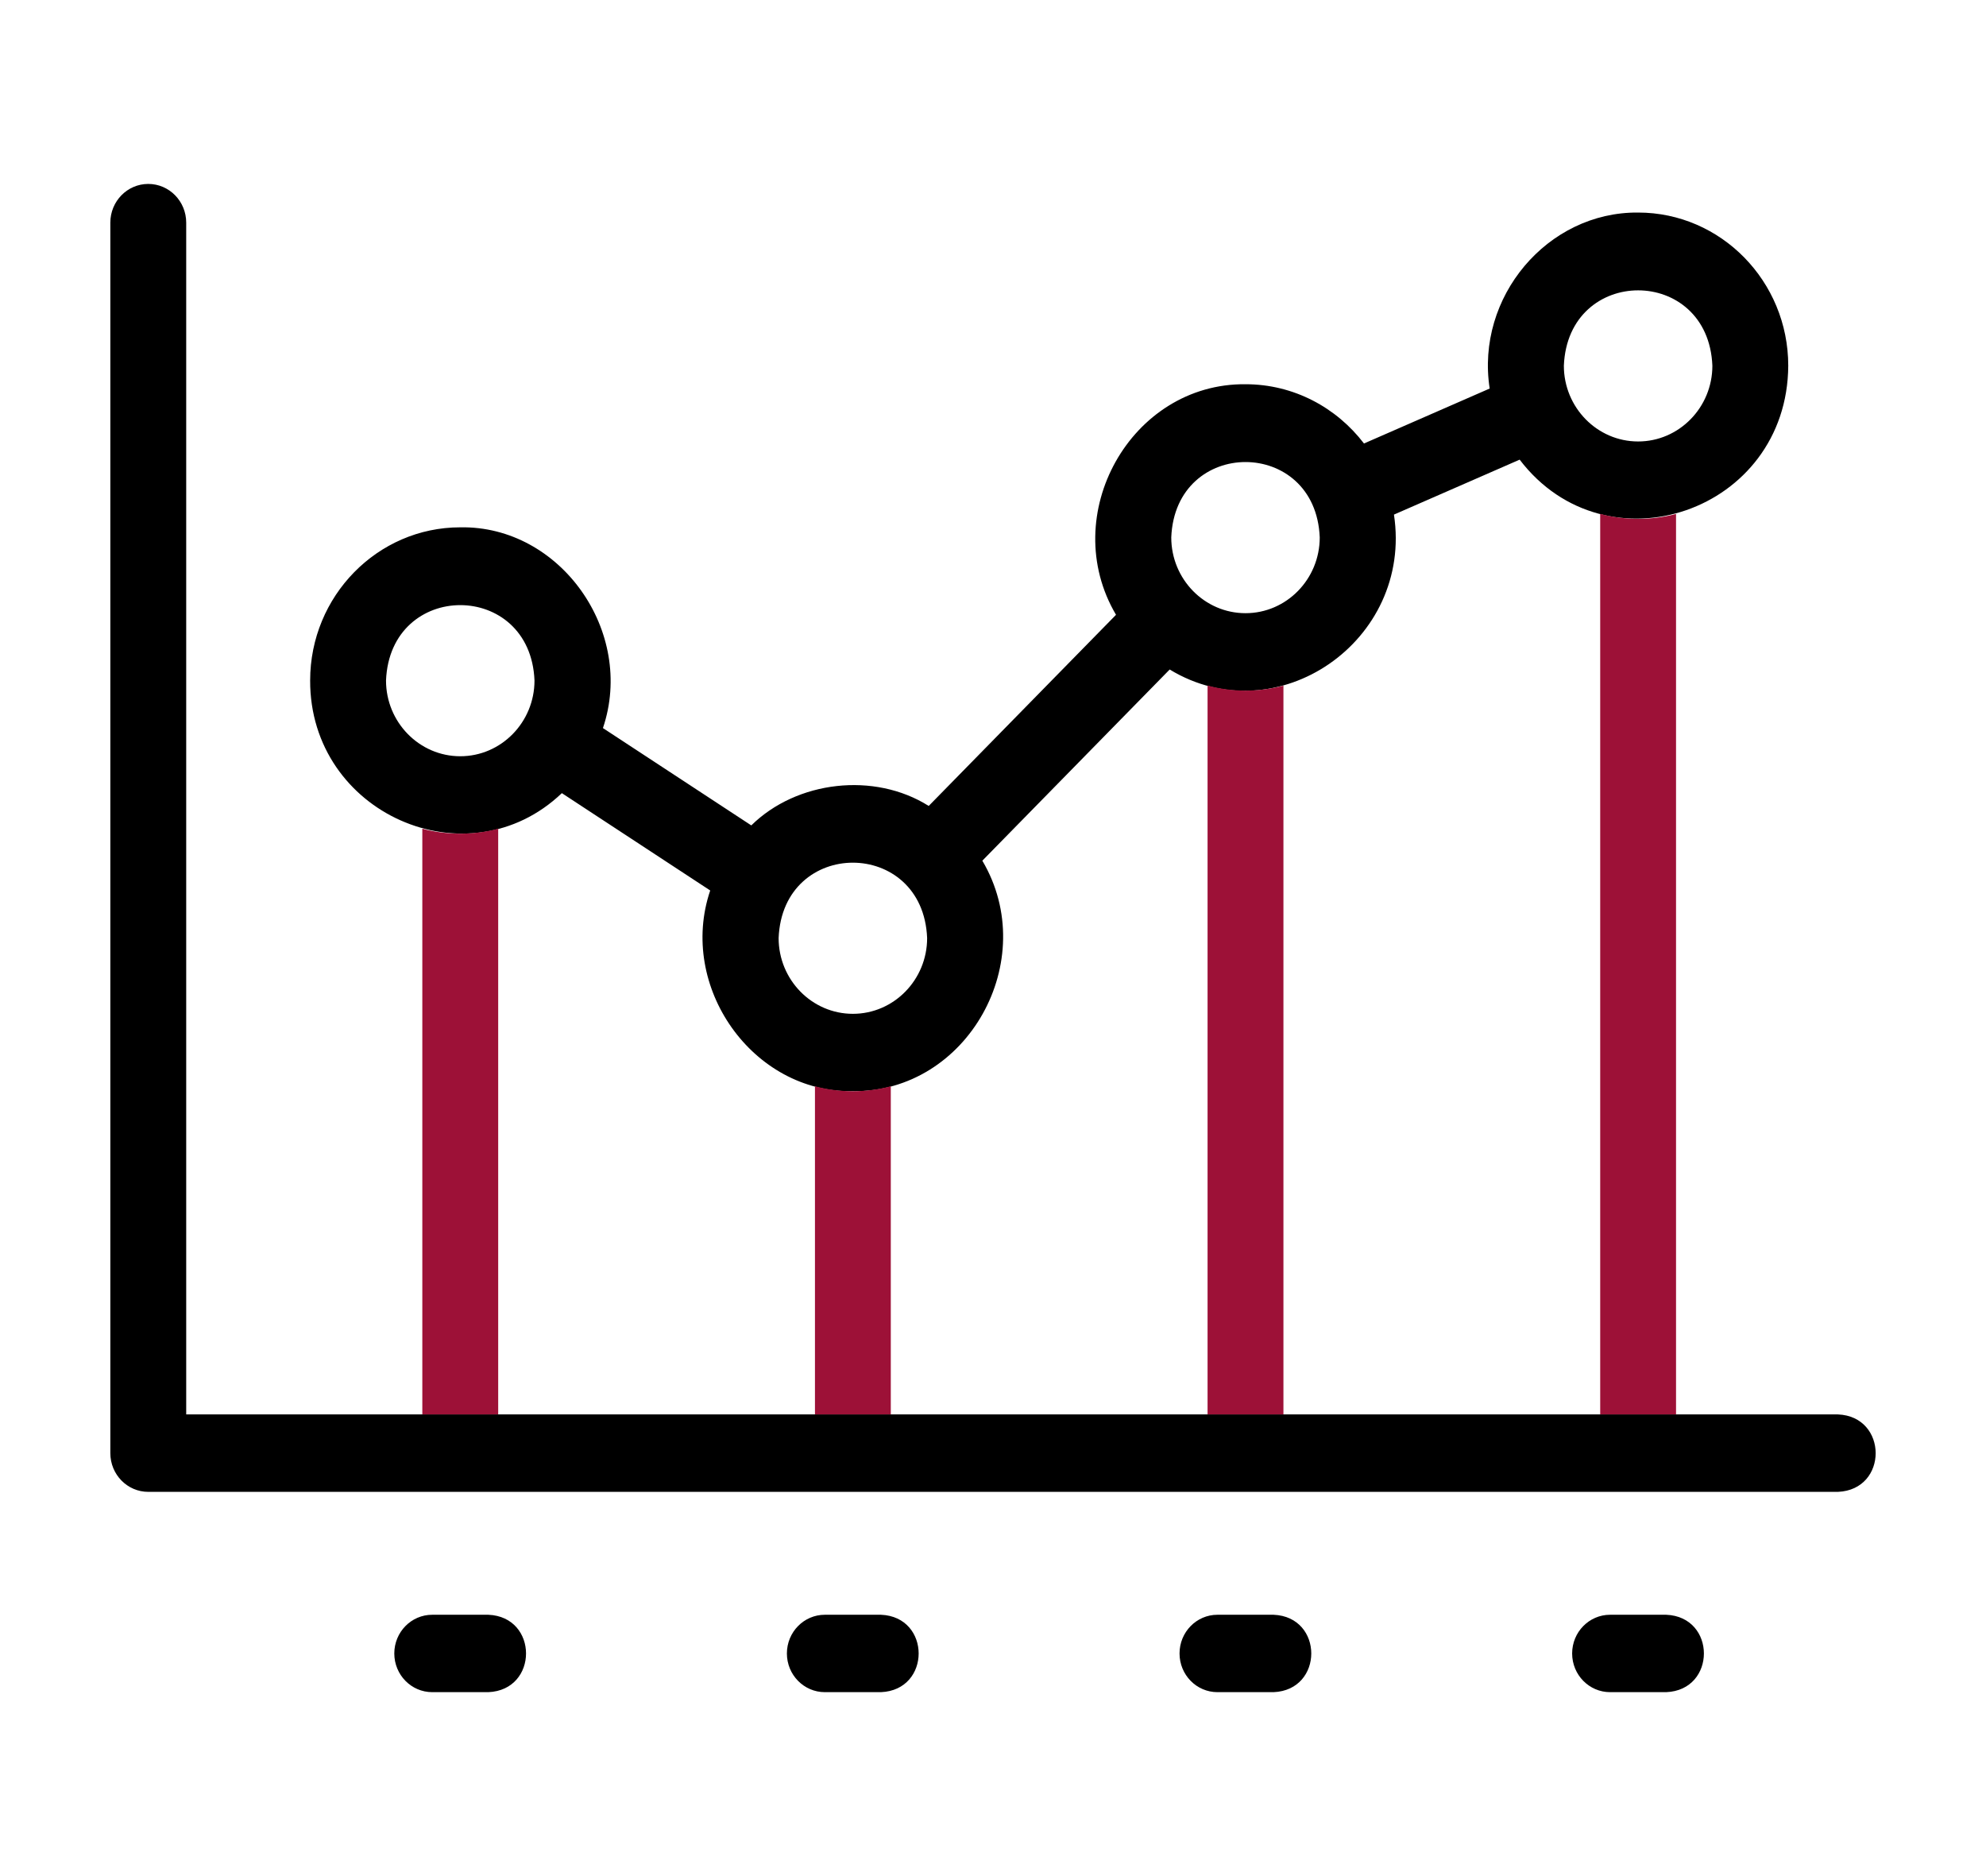 <svg xmlns="http://www.w3.org/2000/svg" xmlns:xlink="http://www.w3.org/1999/xlink" width="54px" height="51px" viewBox="0 0 54 51"><title>Mobile</title><g id="Mobile" stroke="none" stroke-width="1" fill="none" fill-rule="evenodd"><g id="line-chart" transform="translate(3, 5)"><path d="M46.974,35.555 L1.031,35.555 C0.462,35.555 0,35.084 0,34.502 L0,1.052 C0,0.471 0.462,0 1.031,0 C1.601,0 2.063,0.471 2.063,1.052 L2.063,33.45 L46.974,33.45 C48.338,33.504 48.346,35.498 46.974,35.555 Z" id="Path" fill="#000000" fill-rule="nonzero"></path><path d="M10.277,41 L8.752,41 C8.183,41 7.721,40.529 7.721,39.948 C7.721,39.367 8.183,38.896 8.752,38.896 L10.277,38.896 C11.645,38.951 11.645,40.945 10.277,41 Z" id="Path" fill="#000000" fill-rule="nonzero"></path><path d="M20.953,41 L19.428,41 C18.858,41 18.396,40.529 18.396,39.948 C18.396,39.367 18.858,38.896 19.428,38.896 L20.953,38.896 C22.32,38.951 22.321,40.945 20.953,41 Z" id="Path" fill="#000000" fill-rule="nonzero"></path><path d="M31.628,41 L30.103,41 C29.533,41 29.072,40.529 29.072,39.948 C29.072,39.367 29.533,38.896 30.103,38.896 L31.628,38.896 C32.996,38.951 32.996,40.945 31.628,41 Z" id="Path" fill="#000000" fill-rule="nonzero"></path><path d="M42.304,41 L40.779,41 C40.209,41 39.747,40.529 39.747,39.948 C39.747,39.367 40.209,38.896 40.779,38.896 L42.304,38.896 C43.671,38.951 43.672,40.945 42.304,41 Z" id="Path" fill="#000000" fill-rule="nonzero"></path><path d="M41.541,0.778 C39.073,0.756 37.119,3.078 37.505,5.562 L34.087,7.056 C33.339,6.077 32.174,5.445 30.866,5.445 C27.745,5.414 25.743,9.003 27.345,11.713 L22.252,16.909 C20.772,15.976 18.66,16.224 17.428,17.438 L13.394,14.792 C14.28,12.176 12.239,9.285 9.515,9.335 C7.264,9.335 5.433,11.203 5.433,13.499 C5.422,17.112 9.716,19.003 12.277,16.561 L16.311,19.207 C15.424,21.823 17.466,24.713 20.19,24.664 C23.31,24.695 25.313,21.107 23.71,18.397 L28.804,13.2 C31.719,14.971 35.424,12.425 34.902,8.989 L38.32,7.495 C40.681,10.591 45.601,8.914 45.623,4.942 C45.623,2.646 43.792,0.778 41.541,0.778 Z M9.515,15.558 C8.402,15.558 7.496,14.634 7.496,13.499 C7.607,10.767 11.423,10.767 11.533,13.499 C11.533,14.634 10.628,15.558 9.515,15.558 Z M20.19,22.56 C19.077,22.56 18.171,21.636 18.171,20.5 C18.282,17.768 22.098,17.769 22.209,20.5 C22.209,21.636 21.303,22.56 20.19,22.56 Z M30.866,11.669 C29.752,11.669 28.847,10.745 28.847,9.609 C28.958,6.877 32.774,6.878 32.884,9.609 C32.884,10.745 31.979,11.669 30.866,11.669 Z M41.541,7.001 C40.428,7.001 39.522,6.077 39.522,4.942 C39.633,2.21 43.449,2.21 43.56,4.942 C43.56,6.077 42.654,7.001 41.541,7.001 Z" id="Shape" fill="#000000" fill-rule="nonzero"></path><path d="M38.32,7.495 L34.902,8.989 C35.232,11.093 33.85,13.141 31.897,13.638 L31.897,33.45 L40.51,33.45 L40.51,8.969 C39.63,8.734 38.864,8.207 38.32,7.495 Z" id="Path"></path><path d="M28.804,13.201 L23.71,18.397 C25.101,20.739 23.778,23.885 21.221,24.529 L21.221,33.45 L29.834,33.45 L29.834,13.636 C29.469,13.539 29.122,13.392 28.804,13.201 Z" id="Path"></path><path d="M16.109,20.5 C16.109,20.049 16.18,19.614 16.311,19.207 L12.277,16.561 C11.793,17.016 11.201,17.352 10.546,17.527 L10.546,33.45 L19.159,33.45 L19.159,24.529 C17.406,24.062 16.109,22.433 16.109,20.5 Z" id="Path"></path><path d="M10.546,17.527 C9.892,17.706 9.137,17.707 8.483,17.528 L8.483,33.45 L10.546,33.45 L10.546,17.527 Z" id="Path" fill="#9D1137" fill-rule="nonzero"></path><path d="M40.51,8.969 L40.51,33.45 L42.572,33.45 L42.572,8.971 C41.918,9.15 41.164,9.149 40.51,8.969 Z" id="Path" fill="#9D1137" fill-rule="nonzero"></path><path d="M20.19,24.664 C19.834,24.664 19.488,24.617 19.159,24.529 L19.159,33.45 L21.221,33.45 L21.221,24.529 C20.892,24.617 20.546,24.664 20.19,24.664 Z" id="Path" fill="#9D1137" fill-rule="nonzero"></path><path d="M30.866,13.773 C30.509,13.773 30.164,13.725 29.834,13.636 L29.834,33.45 L31.897,33.45 L31.897,13.638 C31.567,13.726 31.222,13.773 30.866,13.773 Z" id="Path" fill="#9D1137" fill-rule="nonzero"></path></g></g></svg>